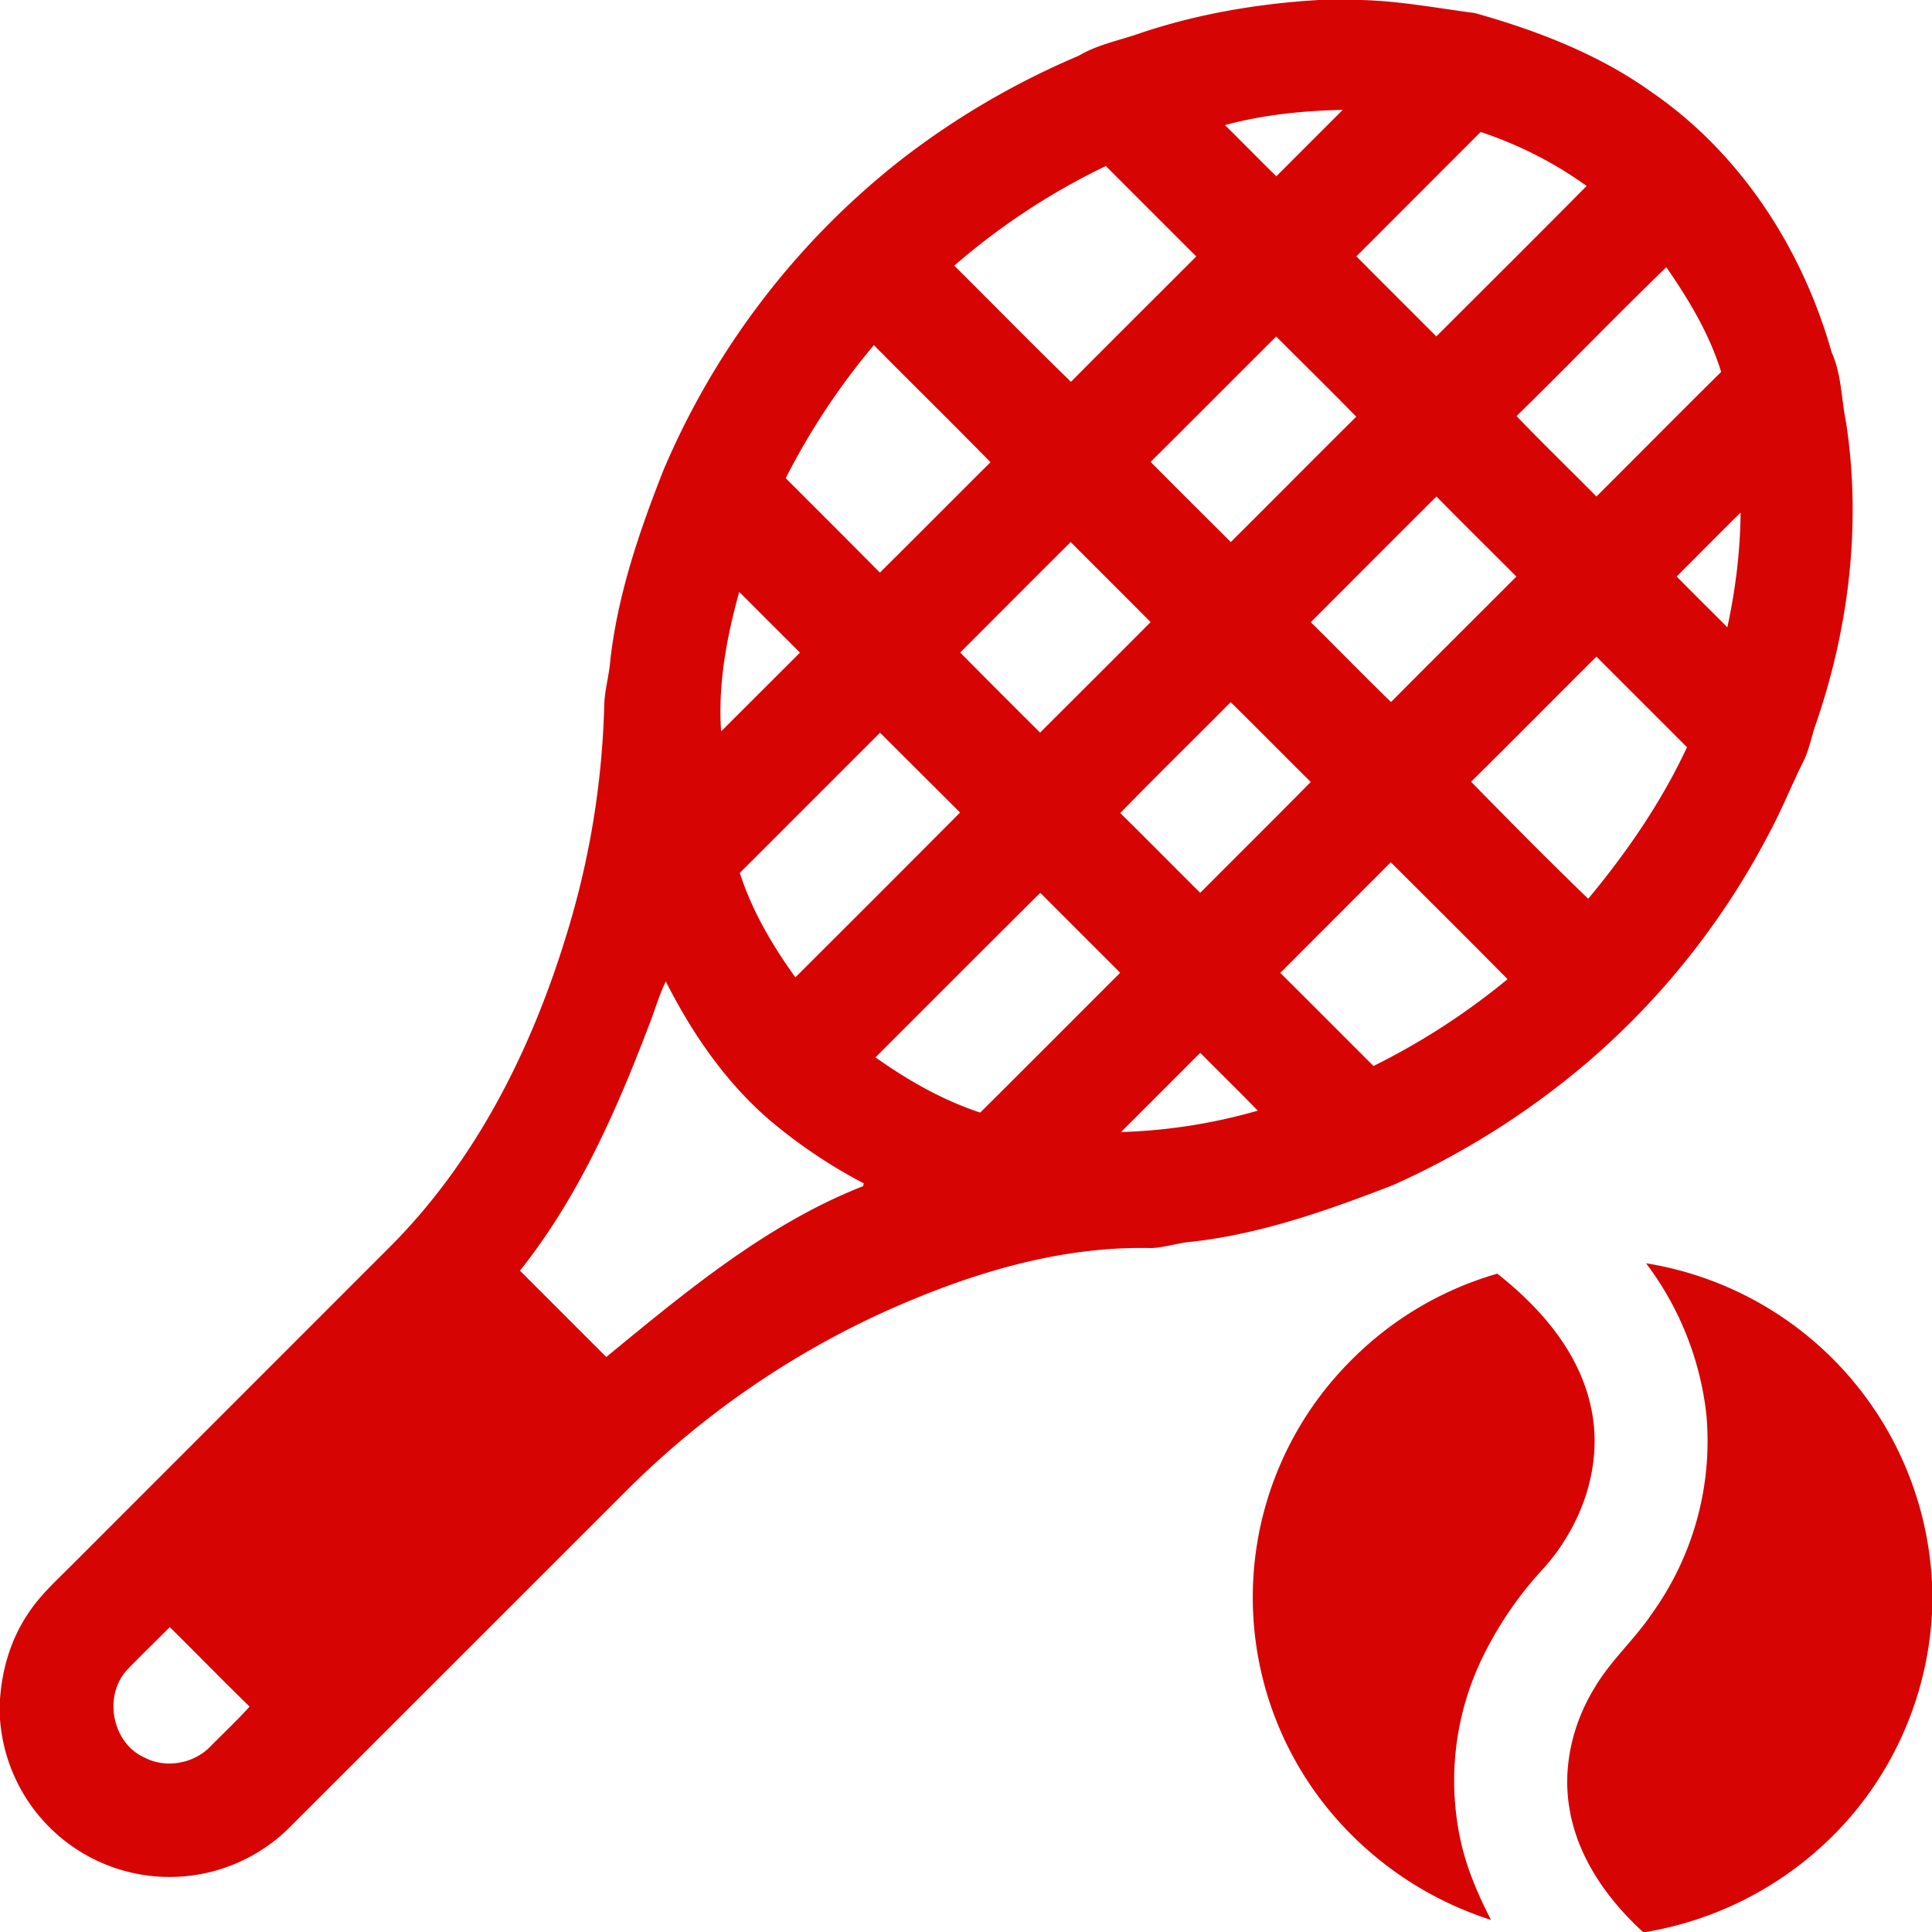 <?xml version="1.0" encoding="UTF-8"?>
<svg xmlns="http://www.w3.org/2000/svg" width="16" height="16" fill="none">
  <g clip-path="url(#clip0_6035_219)" fill="#D70404">
    <path d="M10.922 0h.346c.318.007.631.067.946.108.515.145 1.024.34 1.461.653.74.507 1.252 1.3 1.494 2.157.083.184.08.39.12.584.128.839.023 1.704-.254 2.503-.033.094-.05.193-.092.284-.102.203-.185.414-.293.614a6.37 6.37 0 01-1.49 1.883 6.7 6.7 0 01-1.627 1.03c-.536.207-1.084.402-1.658.467-.115.008-.226.049-.342.053-.764-.018-1.51.214-2.201.524a7.31 7.31 0 00-2.113 1.454l-2.813 2.812A1.408 1.408 0 010 14.235v-.16c.016-.246.087-.489.222-.696.1-.158.238-.283.369-.414l2.624-2.625c.716-.71 1.183-1.637 1.475-2.594a7.044 7.044 0 00.314-1.904c.003-.124.04-.246.05-.37.06-.543.238-1.063.437-1.57A6.476 6.476 0 017.47 1.317 6.604 6.604 0 018.933.462c.165-.098.354-.13.532-.195.47-.155.963-.238 1.457-.267zm-.777 1.036c.142.141.282.284.425.424l.55-.55c-.328.007-.658.04-.975.126zm2.117.057l-1.029 1.03c.22.222.441.442.662.663.416-.415.832-.829 1.245-1.246a3.264 3.264 0 00-.878-.447zM7.903 2.2c.322.32.64.645.966.962.345-.347.692-.692 1.038-1.038l-.749-.749a5.63 5.63 0 00-1.255.825zm4.656 1.245c.216.227.442.444.662.667.345-.344.687-.69 1.033-1.032-.097-.314-.268-.598-.454-.867-.42.405-.823.825-1.24 1.232zm-3.03.38c.22.223.443.443.664.664.347-.345.691-.693 1.039-1.038-.219-.224-.442-.443-.663-.664-.347.345-.692.693-1.04 1.038zm-3.022.135c.26.26.521.52.78.782.307-.304.61-.61.916-.914-.319-.326-.645-.645-.966-.97a5.827 5.827 0 00-.73 1.102zm4.348 1.192c.223.22.44.444.665.662.344-.347.692-.692 1.038-1.039-.22-.221-.442-.44-.662-.663-.348.346-.694.694-1.04 1.04zm3.03-.378c.138.141.28.28.42.421.068-.312.107-.63.11-.95-.178.175-.353.353-.53.53zm-5.933.63c.22.222.44.443.662.663.305-.305.611-.609.915-.915-.22-.222-.441-.441-.662-.663-.306.304-.61.61-.915.915zm-1.83-.502c-.104.375-.177.764-.15 1.155l.653-.652-.503-.503zm6.061 1.572c.32.327.641.652.97.969.32-.385.606-.8.818-1.255l-.75-.75c-.347.345-.69.693-1.038 1.036zm-2.905.26c.222.218.44.44.662.66.305-.307.612-.61.915-.918-.222-.22-.44-.442-.663-.661-.304.307-.613.608-.914.918zm-3.151.495c.1.313.269.6.46.865.455-.454.91-.908 1.364-1.365l-.663-.661-1.161 1.161zm4.476.828c.258.256.514.514.772.771a5.773 5.773 0 001.11-.719c-.32-.324-.644-.646-.967-.968l-.915.916zm-3.352.7c.267.19.555.354.867.457.387-.385.772-.771 1.159-1.158l-.662-.662c-.456.453-.91.908-1.364 1.362zm-1.878-.262c-.272.714-.587 1.426-1.067 2.028l.715.715c.658-.54 1.327-1.1 2.127-1.415l.005-.023a4.265 4.265 0 01-.777-.522c-.367-.315-.645-.721-.862-1.15-.058.117-.092.245-.141.367zm3.911.88a4.573 4.573 0 001.132-.177c-.156-.162-.318-.319-.476-.479l-.656.656zm-8.218 4.44c-.214.211-.146.616.13.74.177.093.41.051.547-.092.108-.11.221-.215.324-.33-.223-.216-.44-.44-.661-.658-.113.114-.228.225-.34.34zm12.567-3.353A2.821 2.821 0 0116 13.108v.251a2.825 2.825 0 01-.66 1.67 2.87 2.87 0 01-1.709.971h-.024c-.29-.265-.533-.605-.605-.998-.067-.35.017-.719.201-1.02.132-.227.332-.402.477-.618a2.446 2.446 0 00.452-1.644 2.542 2.542 0 00-.5-1.258zm-2.438.798a2.79 2.79 0 011.205-.712c.358.282.68.651.776 1.108.104.473-.072.971-.388 1.327a3.031 3.031 0 00-.517.757 2.334 2.334 0 00-.163 1.554c.053.212.14.413.24.606a2.871 2.871 0 01-1.326-.891 2.773 2.773 0 01.173-3.749z"></path>
  </g>
  <defs>
    <clipPath id="clip0_6035_219">
      <path fill="#fff" d="M0 0h16v16H0z"></path>
    </clipPath>
  </defs>
</svg>
